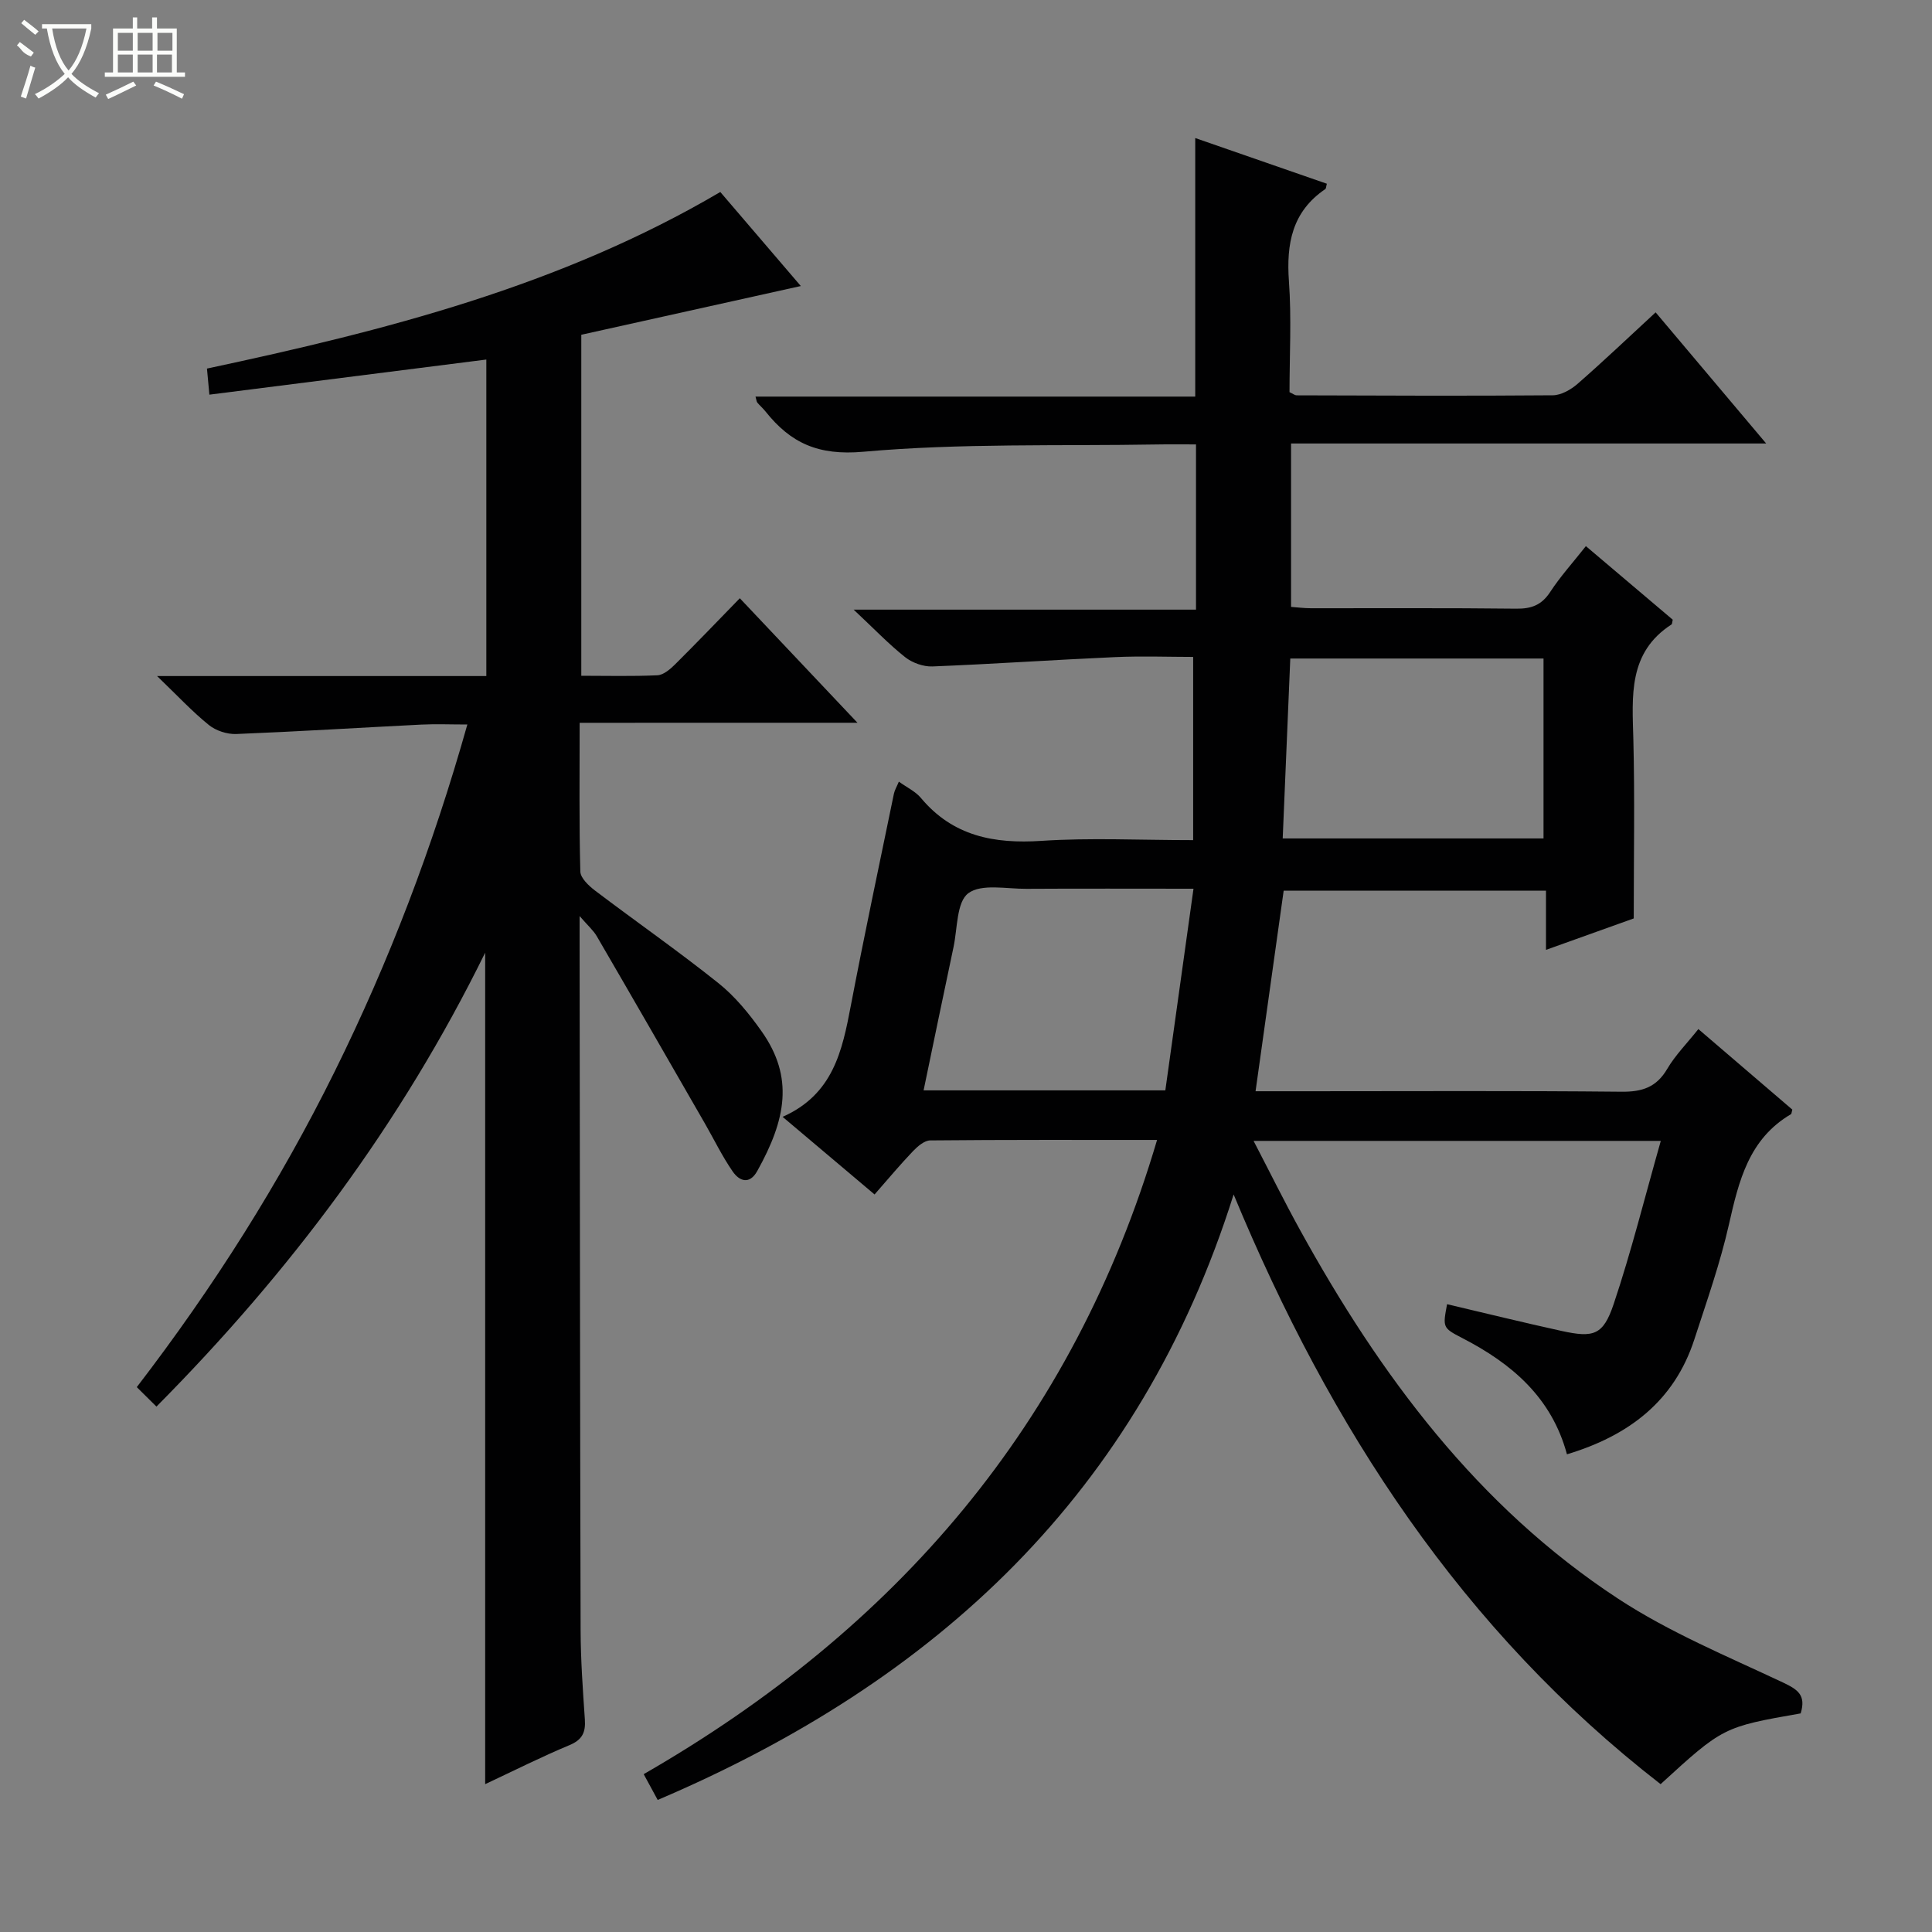 <svg enable-background="new 0 0 400 400" viewBox="0 0 400 400" xmlns="http://www.w3.org/2000/svg"><rect x="0" y="0" width="400" height="400" fill="#808080" stroke="none"/><path d="m372.81 354.74c-16.03 2.81-16.09 2.85-29 14.65-41.03-31.83-68.34-73.69-88.4-122.09-19.49 61.86-61.54 100.76-119.24 125.36-1.02-1.89-1.86-3.42-2.9-5.34 52.28-30.08 88.93-72.54 106.29-131.31-16.02 0-31.49-.05-46.96.1-1.21.01-2.61 1.22-3.57 2.22-2.63 2.75-5.08 5.68-7.96 8.97-6.25-5.27-12.28-10.36-19.04-16.07 10.49-4.65 12.35-13.71 14.12-23 2.8-14.66 5.91-29.26 8.92-43.88.16-.77.6-1.49 1.03-2.52 1.69 1.22 3.44 2.03 4.56 3.37 6.62 7.92 15.13 9.54 24.98 8.89 10.11-.67 20.3-.15 31.39-.15 0-12.6 0-24.95 0-37.93-4.99 0-10.61-.21-16.2.04-12.6.56-25.19 1.43-37.79 1.93-1.88.07-4.16-.75-5.64-1.92-3.38-2.68-6.38-5.83-10.66-9.84h70.88c0-11.64 0-22.68 0-34.21-2.75 0-5.37-.04-7.99.01-20.31.35-40.71-.29-60.89 1.51-9.34.83-15.04-1.8-20.25-8.34-.52-.65-1.16-1.2-1.69-1.83-.17-.21-.18-.55-.38-1.25h91.04c0-17.93 0-35.45 0-53.53 9.17 3.18 18.21 6.32 27.25 9.46-.16.56-.14.99-.34 1.12-6.86 4.67-8.07 11.31-7.51 19.09.55 7.61.12 15.3.12 22.94.65.3 1.08.66 1.51.66 17.66.05 35.33.14 52.99-.01 1.74-.01 3.76-1.17 5.14-2.37 5.38-4.7 10.56-9.63 16.16-14.8 7.49 8.89 14.85 17.61 22.89 27.15-33.36 0-65.71 0-98.37 0v33.83c1.27.09 2.69.28 4.11.28 14.17.02 28.33-.08 42.5.09 3.16.04 5.27-.75 7.05-3.47 2.08-3.19 4.67-6.04 7.38-9.48 6.18 5.23 12.17 10.31 17.98 15.23-.15.66-.13.91-.23.97-9.06 5.85-8.15 14.86-7.92 23.89.3 11.97.08 23.95.08 36.99-4.87 1.74-11.17 4-18.17 6.51 0-4.4 0-8.12 0-12.25-18.41 0-36.29 0-54.31 0-1.91 13.62-3.83 27.32-5.82 41.52h10.79c21.67 0 43.33-.12 64.99.1 4.27.04 7.21-.92 9.44-4.71 1.67-2.84 4.06-5.25 6.46-8.26 6.63 5.68 13.12 11.25 19.45 16.67-.18.66-.17.89-.26.94-8.74 5.12-10.82 13.81-12.86 22.83-1.82 8.06-4.6 15.92-7.16 23.8-4.18 12.86-13.66 19.97-26.38 23.8-3.17-11.79-11.46-18.81-21.71-24.09-4.06-2.09-4-2.21-3.11-6.99 7.91 1.86 15.79 3.8 23.72 5.54 6.63 1.45 8.6.89 10.77-5.56 3.67-10.93 6.45-22.16 9.76-33.79-28.63 0-56.05 0-84.31 0 3.36 6.46 6.35 12.52 9.61 18.43 16.58 30.08 36.75 57.26 65.86 76.35 10.61 6.96 22.57 11.91 34.11 17.34 3.04 1.45 4.86 2.58 3.69 6.41zm-125.71-170.74c-12.01 0-23.3-.05-34.6.02-4.12.03-9.3-1.11-12.03.92-2.43 1.82-2.23 7.26-3.05 11.13-2.09 9.8-4.1 19.62-6.2 29.68h50.05c1.92-13.68 3.81-27.28 5.83-41.75zm72.47-47.66c-17.6 0-34.95 0-52.43 0-.53 12.66-1.05 24.99-1.57 37.25h54c0-12.58 0-24.81 0-37.25z" fill="#010102"/><path d="m120.01 149.65c0 10.87-.12 20.84.14 30.79.04 1.35 1.74 2.95 3.04 3.94 8.48 6.43 17.22 12.51 25.53 19.15 3.45 2.75 6.38 6.34 8.95 9.98 6.76 9.55 5.05 18.28-.89 28.94-1.61 2.89-3.72 2.09-5.1.07-2.16-3.13-3.83-6.59-5.73-9.9-7.45-12.94-14.88-25.88-22.39-38.78-.7-1.21-1.83-2.18-3.56-4.18v5.42c.06 47.5.08 94.99.21 142.49.02 6.15.46 12.3.88 18.44.18 2.66-.53 4.19-3.18 5.3-5.79 2.41-11.4 5.24-17.46 8.08 0-57.36 0-114.2 0-172.15-17.45 35.5-40.42 66.11-68.06 93.98-1.36-1.34-2.59-2.56-4.07-4.03 15.93-20.75 29.6-42.35 40.98-65.36 11.29-22.83 20.32-46.51 27.46-71.83-3.44 0-6.5-.13-9.55.02-12.77.64-25.53 1.44-38.3 1.95-1.88.07-4.2-.68-5.66-1.86-3.43-2.77-6.46-6.03-10.73-10.14h68.17c0-22.19 0-43.92 0-65.53-19.15 2.43-38.05 4.83-57.34 7.27-.21-2.23-.34-3.63-.5-5.4 36.89-7.87 73.15-17.07 106.28-36.56 5.49 6.42 10.95 12.79 16.67 19.47-15.5 3.44-30.33 6.74-45.45 10.09v70.6c5.22 0 10.5.14 15.75-.1 1.25-.06 2.63-1.23 3.63-2.22 4.48-4.45 8.85-9.01 13.44-13.73 8.18 8.66 15.94 16.87 24.36 25.78-19.45.01-38.11.01-57.52.01z" fill="#010102"/><g fill="#fbfcfa"><path d="m6.4 11.7c-2-.8-1.9-1.6-2.9-2.3l.6-.7c.9.7 1.9 1.4 2.9 2.2zm-2.1 8.3c.7-2.1 1.4-4.2 2-6.4.2.1.6.3 1 .4-.7 2.3-1.3 4.4-1.9 6.4zm3-12.8c-1.1-.9-2.1-1.7-2.9-2.4l.6-.7c1 .8 2 1.5 3 2.4zm1.4-1.3v-.9h10.2v.9c-.9 4.2-2.3 7.3-4.1 9.4 1.3 1.4 3.2 2.7 5.7 4-.2.2-.4.5-.7.9-2.5-1.4-4.4-2.7-5.7-4.2-1.4 1.5-3.5 3-6.1 4.4 0 0 0 0-.1-.1-.3-.4-.5-.7-.7-.8 2.7-1.3 4.7-2.8 6.2-4.2-1.8-2.2-3-5.3-3.7-9.4zm9.2 0h-7.1c.6 3.8 1.7 6.7 3.4 8.7 1.7-2 2.9-4.8 3.7-8.7z"/><path d="m31.6 3.6h.9v2.3h4.1v9.1h1.7v.9h-16.6v-.9h1.7v-9.1h4.1v-2.3h.9v2.3h3.1v-2.3zm-4 13.3.6.8c-1.9.9-3.8 1.9-5.8 2.8-.2-.3-.3-.6-.5-.9 2-.9 3.9-1.8 5.7-2.7zm-3.2-10.1v3.7h3.1v-3.7zm0 4.5v3.7h3.1v-3.7zm4.1-4.5v3.7h3.1v-3.7zm0 4.5v3.7h3.1v-3.7zm9.1 9.1c-2.1-1.1-4.1-2-5.8-2.7l.5-.8c2.2.9 4.1 1.8 5.8 2.6l-.4.9zm-1.9-13.6h-3.1v3.7h3.1zm-3.2 4.5v3.7h3.1v-3.7z"/></g></svg>